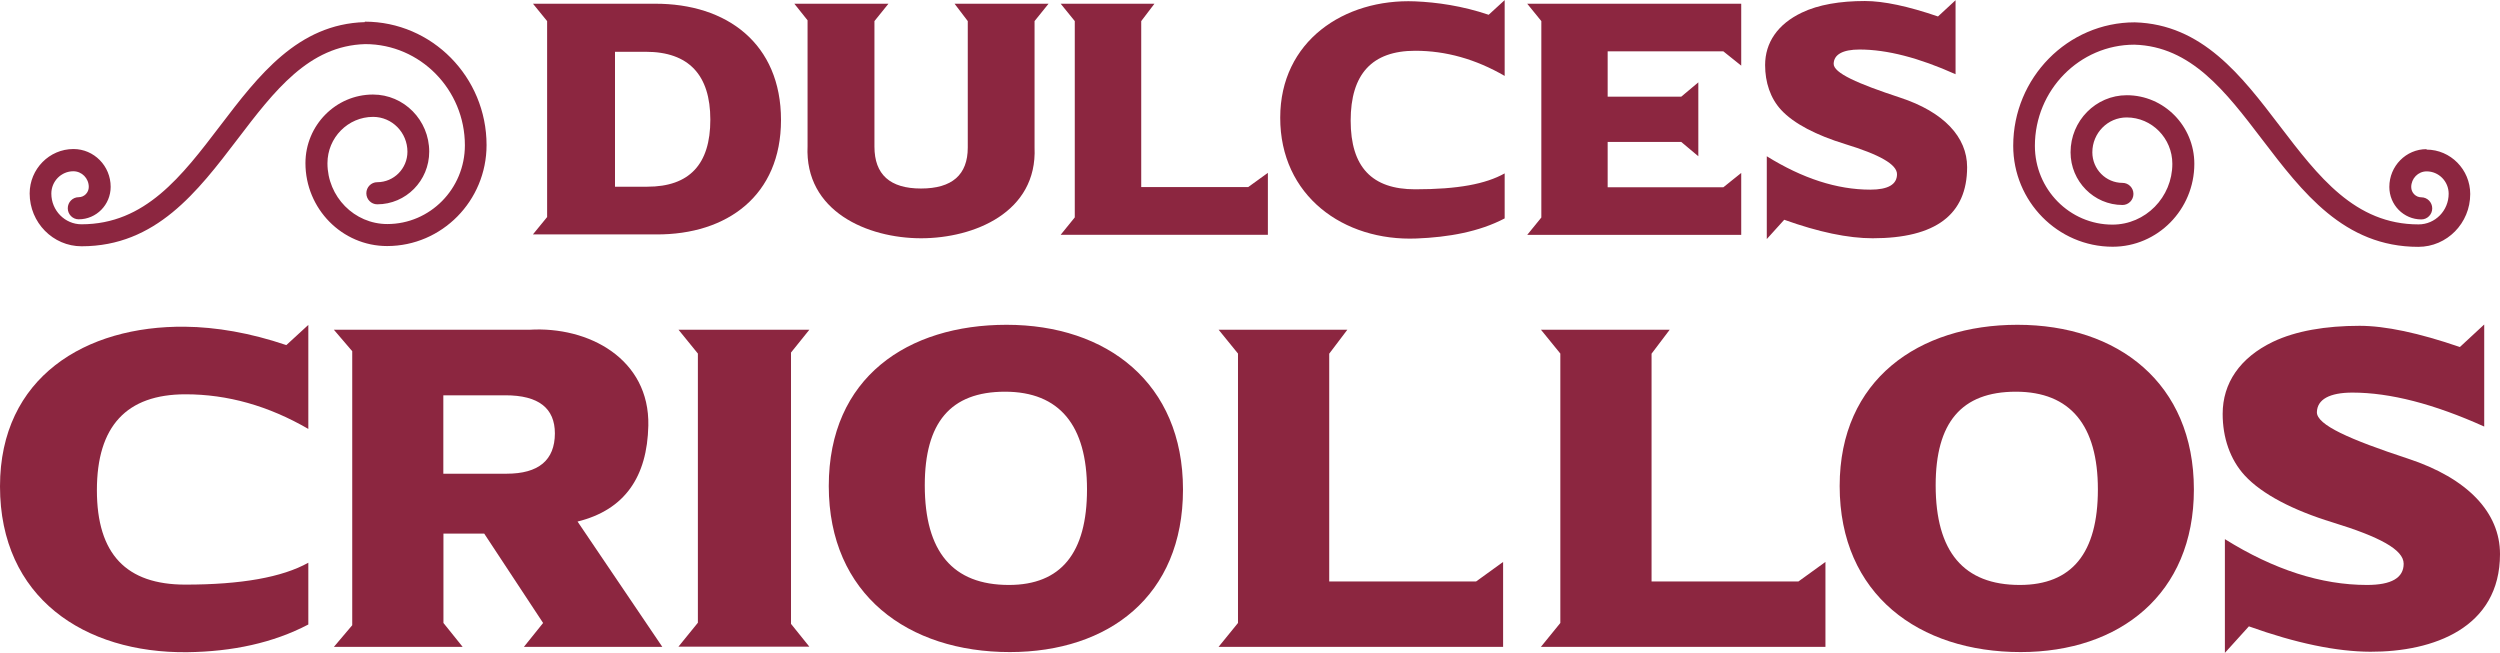 <svg width="157" height="41" viewBox="0 0 157 41" fill="none" xmlns="http://www.w3.org/2000/svg">
<g clip-path="url(#clip0_103_308)">
<path d="M33.472 14.715C33.828 14.283 34.003 14.063 34.359 13.631V1.325C34.003 0.886 33.828 0.666 33.472 0.234H41.113C45.656 0.213 49.047 2.749 49.047 7.538C49.047 12.264 45.684 14.744 41.211 14.722H33.472V14.715ZM38.622 11.725H40.653C43.29 11.725 44.609 10.323 44.609 7.517C44.609 4.711 43.255 3.252 40.555 3.252H38.622V11.725Z" fill="#8C2640"/>
<path d="M49.884 0.234H55.794C55.445 0.673 55.264 0.893 54.915 1.325V9.21C54.915 10.96 55.892 11.839 57.839 11.839C59.786 11.839 60.776 10.982 60.776 9.267V1.325C60.449 0.886 60.281 0.666 59.946 0.234H65.849C65.5 0.673 65.319 0.893 64.97 1.325V9.26C65.151 13.341 61.16 14.963 57.846 14.963C54.483 14.963 50.526 13.277 50.715 9.175V1.275C50.387 0.857 50.219 0.652 49.884 0.234Z" fill="#8C2640"/>
<path d="M66.61 0.234H72.499C72.171 0.673 72.004 0.893 71.669 1.325V11.747H78.388C78.884 11.392 79.128 11.208 79.623 10.854V14.744H66.61C66.966 14.304 67.14 14.085 67.496 13.652V1.325C67.14 0.886 66.966 0.666 66.61 0.234Z" fill="#8C2640"/>
<path d="M94.493 13.716C92.888 14.559 90.955 14.899 88.96 14.977C84.368 15.162 80.391 12.292 80.398 7.389C80.398 2.579 84.417 -0.092 88.862 0.085C90.23 0.142 91.835 0.368 93.488 0.928C93.893 0.56 94.095 0.375 94.493 0.007V4.768C92.672 3.712 90.802 3.188 88.876 3.188C86.169 3.188 84.822 4.648 84.822 7.574C84.822 10.5 86.169 11.888 88.869 11.888C91.569 11.888 93.3 11.555 94.493 10.889V13.716Z" fill="#8C2640"/>
<path d="M95.909 0.234H109.349V4.123C108.895 3.762 108.672 3.585 108.225 3.224H100.961V6.072H105.581C106.013 5.71 106.223 5.533 106.655 5.172C106.655 7.028 106.655 7.956 106.655 9.813C106.223 9.451 106.006 9.274 105.581 8.913H100.961V11.761H108.225C108.679 11.399 108.902 11.222 109.349 10.861V14.751H95.909C96.265 14.311 96.44 14.099 96.796 13.66V1.325C96.44 0.886 96.265 0.666 95.909 0.234Z" fill="#8C2640"/>
<path d="M122.809 0V4.662C120.506 3.627 118.497 3.11 116.78 3.11C115.726 3.11 115.168 3.422 115.154 4.003C115.14 4.584 116.655 5.25 119.32 6.128C122.069 7.028 123.535 8.608 123.535 10.493C123.535 13.475 121.56 14.963 117.603 14.963C116.054 14.963 114.205 14.573 112.049 13.801C111.61 14.29 111.393 14.531 110.954 15.013V9.813C113.201 11.208 115.364 11.91 117.457 11.91C118.573 11.91 119.132 11.584 119.132 10.939C119.132 10.323 118.029 9.706 115.873 9.047C114.073 8.495 112.649 7.765 111.854 6.901C111.177 6.171 110.849 5.165 110.849 4.088C110.849 2.678 111.637 1.516 113.152 0.794C114.198 0.29 115.566 0.064 117.115 0.064C118.294 0.064 119.822 0.39 121.706 1.034C122.146 0.623 122.369 0.425 122.809 0.014" fill="#8C2640"/>
<path d="M19.356 39.222C17.151 40.377 14.591 40.922 11.758 40.958C5.296 41.028 0 37.535 0 30.543C0 23.692 5.373 20.447 11.625 20.518C13.565 20.539 15.7 20.9 17.982 21.672C18.533 21.162 18.812 20.915 19.363 20.404V26.937C16.858 25.484 14.29 24.762 11.653 24.762C7.941 24.762 6.085 26.767 6.085 30.784C6.085 34.801 7.934 36.714 11.639 36.714C15.156 36.714 17.724 36.253 19.363 35.339V39.222" fill="#8C2640"/>
<path d="M20.961 20.709H33.235C36.961 20.475 40.806 22.537 40.715 26.731C40.646 29.941 39.236 32.023 36.27 32.753C38.399 35.899 39.466 37.472 41.594 40.624H32.9C33.382 40.022 33.626 39.725 34.107 39.123C32.628 36.877 31.888 35.757 30.409 33.511H27.848V39.123C28.33 39.725 28.574 40.022 29.055 40.624H20.968C21.429 40.079 21.659 39.81 22.12 39.264C22.12 33.526 22.12 27.794 22.12 22.055C21.659 21.517 21.429 21.247 20.968 20.709M27.841 24.825V29.749H31.812C33.828 29.749 34.84 28.899 34.847 27.22C34.847 25.626 33.814 24.825 31.742 24.825H27.841Z" fill="#8C2640"/>
<path d="M42.606 20.709H50.826C50.366 21.283 50.135 21.566 49.675 22.14V39.179C50.135 39.753 50.366 40.036 50.826 40.61H42.606C43.095 40.008 43.339 39.711 43.827 39.108V22.204C43.339 21.602 43.095 21.304 42.606 20.702" fill="#8C2640"/>
<path d="M63.212 20.397C69.513 20.397 74.292 24.053 74.292 30.741C74.292 37.429 69.624 40.95 63.414 40.95C57.043 40.95 52.047 37.351 52.047 30.521C52.047 23.692 57.015 20.397 63.212 20.397ZM58.076 30.479C58.076 34.652 59.834 36.735 63.358 36.735C66.624 36.735 68.264 34.737 68.264 30.734C68.264 26.731 66.547 24.599 63.114 24.599C59.681 24.599 58.076 26.554 58.076 30.472" fill="#8C2640"/>
<path d="M76.525 20.709H84.612C84.159 21.311 83.929 21.609 83.475 22.211V36.515H92.7C93.377 36.026 93.719 35.779 94.395 35.29V40.624H76.525C77.014 40.022 77.258 39.725 77.746 39.123V22.204C77.258 21.602 77.014 21.304 76.525 20.702" fill="#8C2640"/>
<path d="M96.768 20.709H104.855C104.402 21.311 104.171 21.609 103.718 22.211V36.515H112.942C113.619 36.026 113.961 35.779 114.638 35.29V40.624H96.768C97.256 40.022 97.501 39.725 97.989 39.123V22.204C97.501 21.602 97.256 21.304 96.768 20.702" fill="#8C2640"/>
<path d="M126.696 20.397C132.996 20.397 137.776 24.053 137.776 30.741C137.776 37.316 133.108 40.95 126.898 40.95C120.527 40.95 115.531 37.351 115.531 30.521C115.531 23.84 120.499 20.397 126.696 20.397ZM121.56 30.479C121.56 34.652 123.318 36.735 126.842 36.735C130.115 36.735 131.747 34.737 131.747 30.734C131.747 26.731 130.031 24.599 126.598 24.599C123.165 24.599 121.56 26.554 121.56 30.472" fill="#8C2640"/>
<path d="M156.009 20.39V26.788C152.848 25.364 150.092 24.655 147.734 24.655C146.289 24.655 145.522 25.087 145.501 25.881C145.48 26.681 147.559 27.596 151.215 28.8C154.99 30.04 157 32.201 157 34.794C157 39.434 152.813 40.943 148.857 40.929C146.743 40.922 144.196 40.398 141.23 39.335C140.63 40.001 140.33 40.334 139.723 41V33.858C142.8 35.779 145.78 36.735 148.648 36.735C150.183 36.735 150.95 36.289 150.95 35.403C150.95 34.517 149.436 33.71 146.478 32.803C144.007 32.045 142.054 31.039 140.965 29.855C140.044 28.849 139.583 27.475 139.583 25.994C139.583 24.06 140.665 22.466 142.737 21.467C144.175 20.78 146.052 20.461 148.18 20.461C149.799 20.461 151.899 20.907 154.481 21.793C155.088 21.233 155.388 20.95 155.995 20.39" fill="#8C2640"/>
<path d="M152.388 9.366C151.097 9.366 150.05 10.429 150.05 11.74C150.05 12.866 150.95 13.78 152.06 13.78C152.437 13.78 152.744 13.468 152.744 13.086C152.744 12.703 152.437 12.391 152.06 12.391C151.711 12.391 151.425 12.101 151.425 11.747C151.425 11.208 151.857 10.762 152.395 10.762C153.155 10.762 153.776 11.392 153.776 12.165C153.776 13.227 152.932 14.092 151.885 14.092C147.887 14.092 145.591 11.081 143.163 7.9C140.77 4.761 138.3 1.523 134.064 1.403C129.856 1.403 126.43 4.881 126.43 9.154C126.43 12.646 129.228 15.495 132.675 15.495C135.501 15.495 137.804 13.157 137.804 10.287C137.804 7.914 135.899 5.98 133.562 5.98C131.615 5.98 130.031 7.588 130.031 9.565C130.031 11.385 131.496 12.873 133.296 12.873C133.673 12.873 133.98 12.561 133.98 12.179C133.98 11.796 133.673 11.485 133.296 11.485C132.25 11.485 131.399 10.627 131.399 9.565C131.399 8.353 132.368 7.375 133.555 7.375C135.139 7.375 136.423 8.686 136.423 10.287C136.423 12.391 134.734 14.106 132.662 14.106C129.975 14.106 127.791 11.888 127.791 9.161C127.791 5.654 130.603 2.806 134.036 2.806C137.602 2.905 139.772 5.753 142.068 8.764C144.594 12.073 147.203 15.502 151.871 15.502C153.672 15.502 155.13 14.014 155.13 12.186C155.13 10.649 153.895 9.395 152.381 9.395" fill="#8C2640"/>
<path d="M22.915 1.389C18.7 1.509 16.223 4.754 13.837 7.885C11.409 11.074 9.113 14.085 5.115 14.085C4.075 14.085 3.224 13.22 3.224 12.158C3.224 11.385 3.845 10.755 4.605 10.755C5.136 10.755 5.575 11.194 5.575 11.74C5.575 12.094 5.289 12.384 4.94 12.384C4.563 12.384 4.256 12.696 4.256 13.079C4.256 13.461 4.563 13.773 4.94 13.773C6.05 13.773 6.95 12.859 6.95 11.732C6.95 10.422 5.903 9.359 4.612 9.359C3.098 9.359 1.863 10.613 1.863 12.15C1.863 13.978 3.328 15.466 5.122 15.466C9.79 15.466 12.399 12.044 14.925 8.729C17.221 5.717 19.391 2.869 22.936 2.77C26.39 2.77 29.195 5.625 29.195 9.125C29.195 11.853 27.011 14.07 24.325 14.07C22.252 14.07 20.564 12.356 20.564 10.252C20.564 8.644 21.854 7.34 23.431 7.34C24.625 7.34 25.587 8.325 25.587 9.529C25.587 10.585 24.736 11.442 23.689 11.442C23.313 11.442 23.006 11.754 23.006 12.136C23.006 12.519 23.313 12.831 23.689 12.831C25.49 12.831 26.955 11.35 26.955 9.522C26.955 7.545 25.371 5.937 23.424 5.937C21.087 5.937 19.182 7.871 19.182 10.245C19.182 13.114 21.485 15.452 24.311 15.452C27.751 15.452 30.556 12.611 30.556 9.111C30.556 4.839 27.13 1.36 22.908 1.36" fill="#8C2640"/>
</g>
<defs>
<clipPath id="clip0_103_308">
<rect width="157" height="41" fill="white"/>
</clipPath>
</defs>
</svg>
